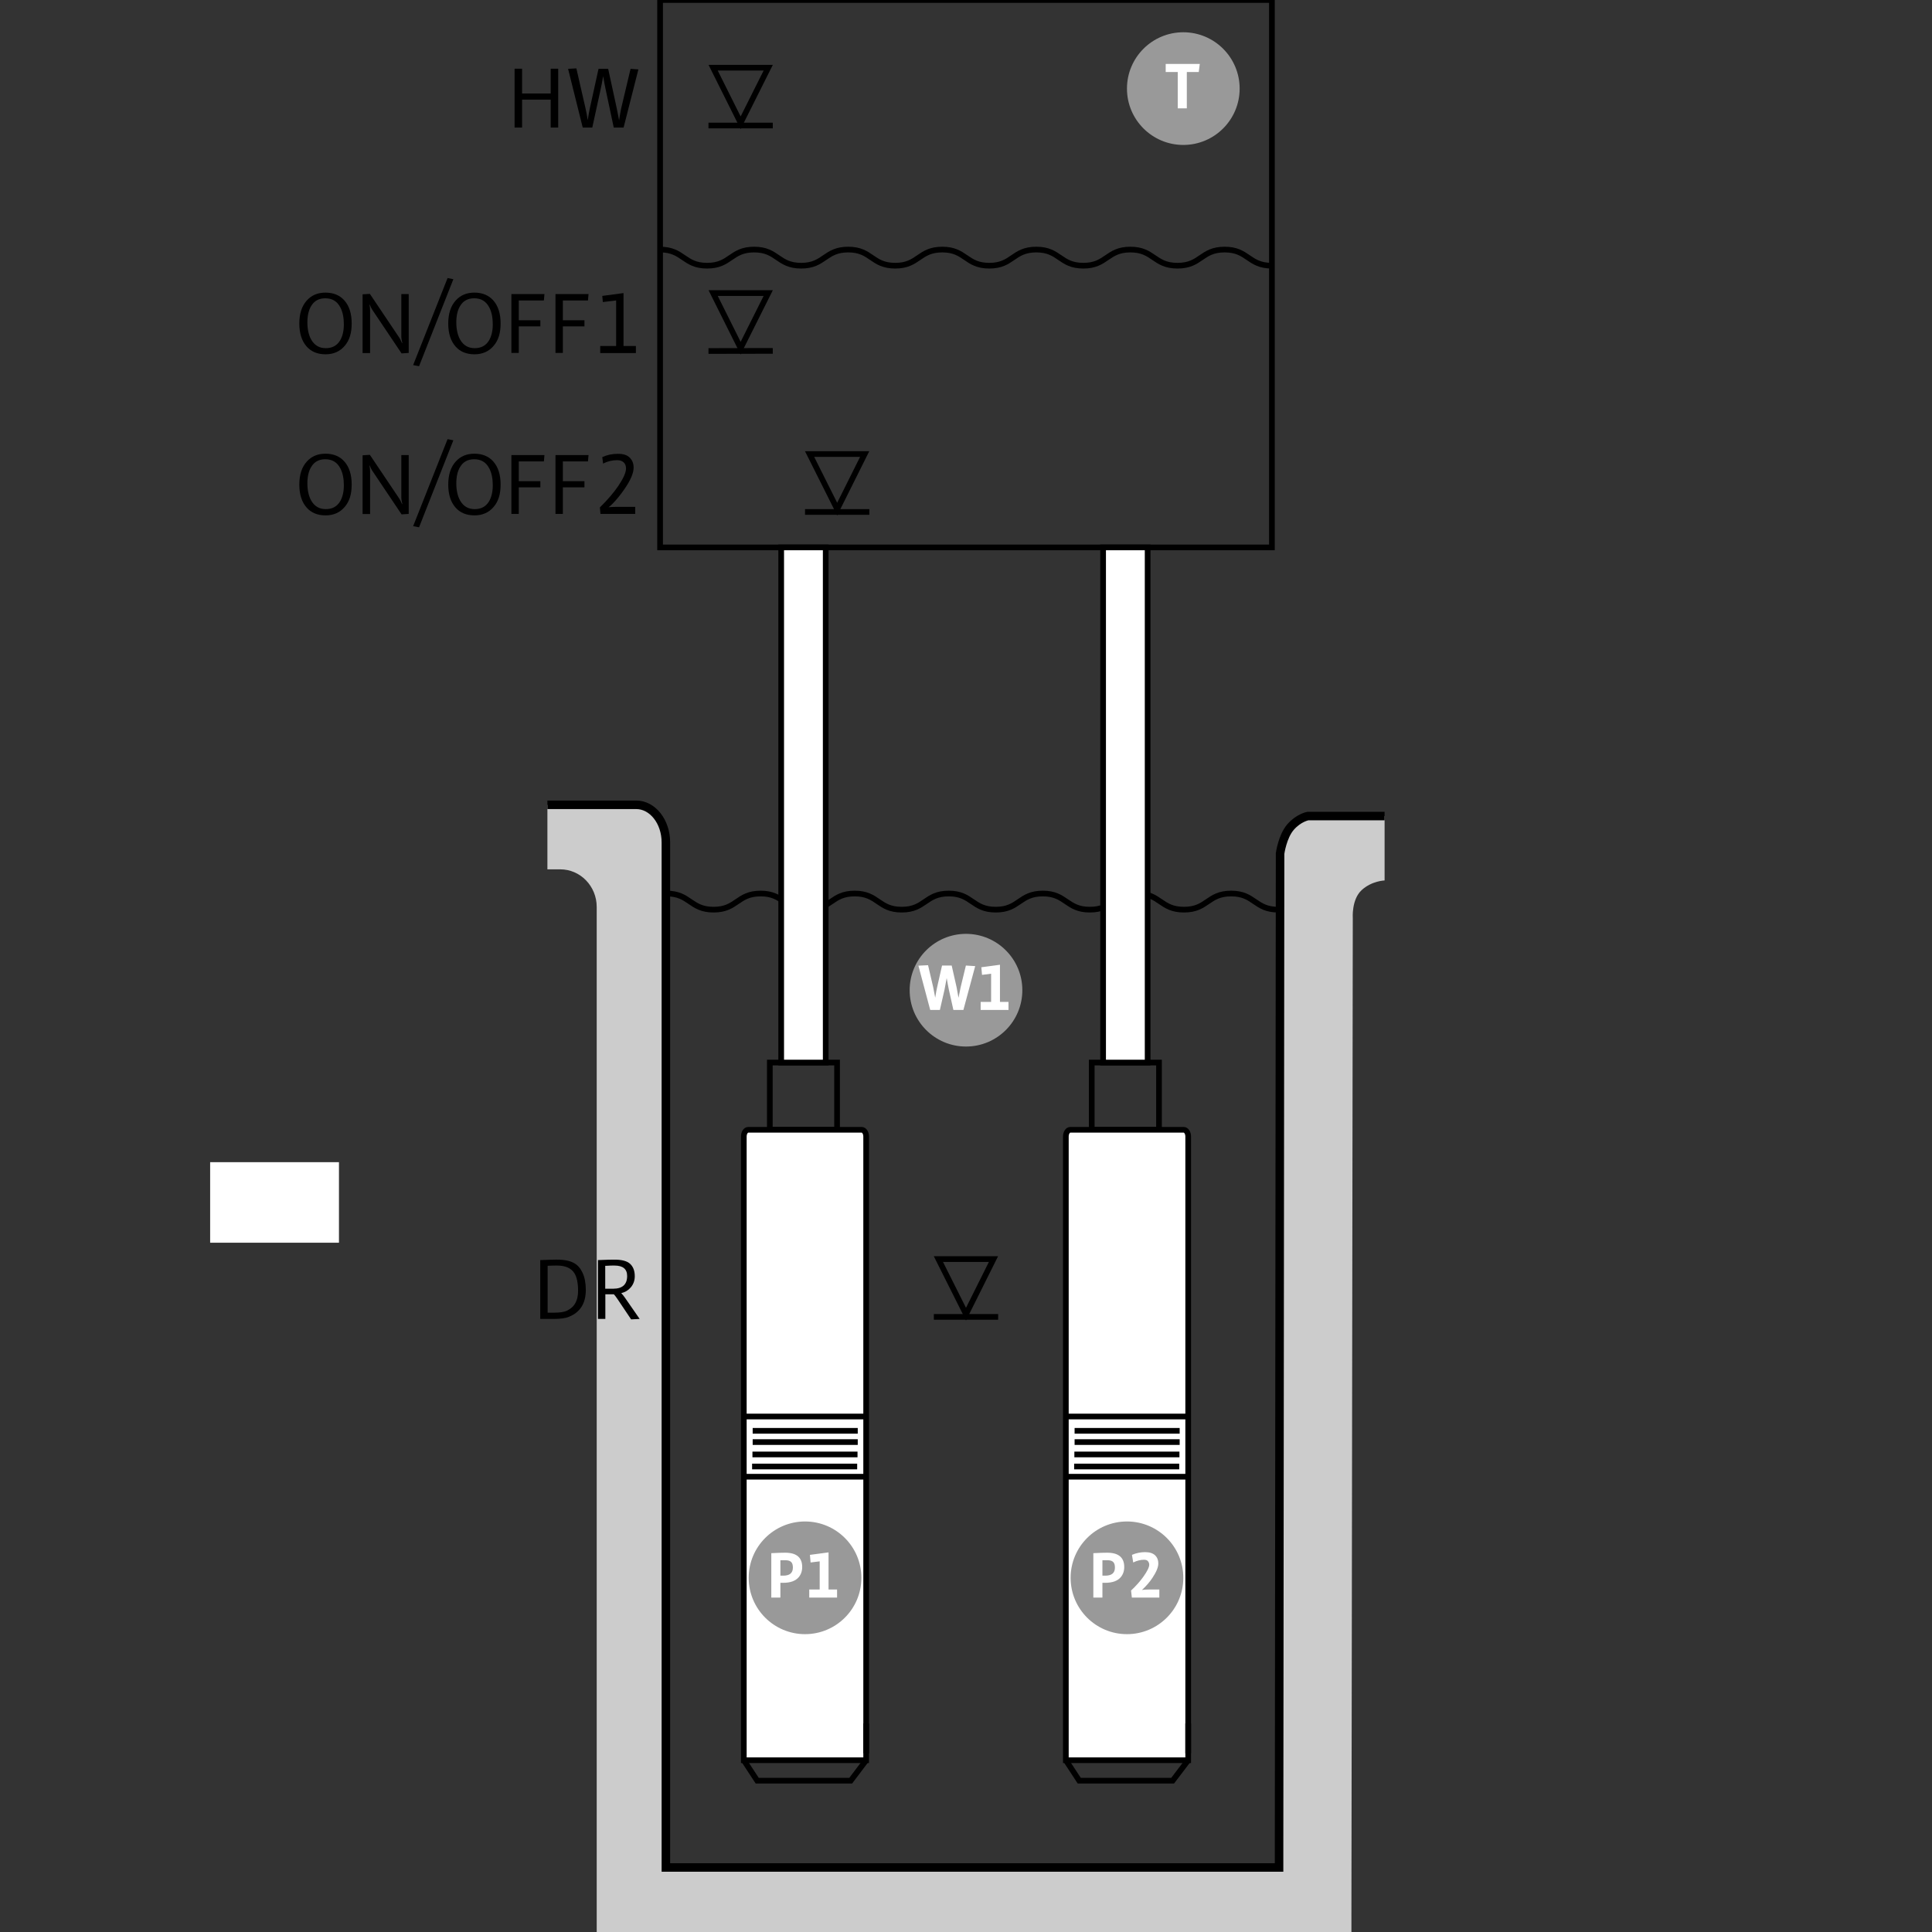 <?xml version="1.0" encoding="UTF-8"?>
<svg id="fill_122__ins_01" xmlns="http://www.w3.org/2000/svg" viewBox="0 0 170.08 170.08">
  <rect x="0" y="0" width="170.08" height="170.08" fill="#333333" stroke="none"/>
  <path d="M58.11,21.97c2.07,0,2.07,1.42,4.14,1.42s2.07-1.42,4.14-1.42,2.07,1.42,4.14,1.42,2.07-1.42,4.14-1.42,2.07,1.42,4.14,1.42,2.07-1.42,4.14-1.42,2.07,1.42,4.14,1.42,2.07-1.42,4.14-1.42,2.07,1.42,4.14,1.42,2.07-1.42,4.14-1.42,2.07,1.42,4.15,1.42,2.07-1.42,4.15-1.42,2.07,1.42,4.15,1.42" fill="none" stroke="#000" stroke-width=".5"/>
  <path d="M58.68,78.66c2.07,0,2.07,1.42,4.14,1.42s2.07-1.42,4.14-1.42,2.07,1.42,4.14,1.42,2.07-1.42,4.14-1.42,2.07,1.42,4.14,1.42,2.07-1.42,4.14-1.42,2.07,1.42,4.14,1.42,2.07-1.42,4.14-1.42,2.07,1.42,4.14,1.42,2.07-1.42,4.14-1.42,2.07,1.42,4.15,1.42,2.07-1.42,4.15-1.42,2.07,1.42,4.15,1.42" fill="none" stroke="#000" stroke-width=".5"/>
  <g>
    <path d="M121.89,77.51h0s-1.14.03-2.03.86c-.89.83-.77,2.45-.77,2.45l-.12,88.01v1.25H52.53v-90.24c0-1.83-1.44-3.31-3.21-3.31h-1.13v-5.67h7.83c1.44,0,2.61,1.48,2.61,3.31v90.24h53.98v-1.25s.1-88.01.1-88.01c0,0,.2-1.5.92-2.33.72-.83,1.53-.97,1.53-.97h6.73v5.67Z" fill="#ccc" stroke-width="0"/>
    <path d="M121.89,71.84h-6.75s-.81.14-1.53.97c-.72.83-.92,2.33-.92,2.33l-.09,88.01v1.25h-53.98v-90.24c0-1.83-1.17-3.31-2.61-3.31h-7.82" fill="none" stroke="#000" stroke-width=".75"/>
  </g>
  <rect x="18.5" y="102.31" width="11.34" height="7.09" fill="#fff" stroke-width="0"/>
  <g>
    <path d="M28.65,25.76c.7,0,1.26.23,1.66.68.43.48.65,1.16.65,2.03s-.2,1.49-.61,1.97c-.42.5-.98.75-1.69.75s-1.26-.23-1.66-.68c-.43-.48-.65-1.16-.65-2.03s.22-1.55.67-2.04c.41-.45.95-.68,1.63-.68ZM28.63,26.26c-.55,0-.96.22-1.23.67-.23.37-.34.86-.34,1.46s.12,1.14.35,1.53c.29.49.71.73,1.27.73s.97-.22,1.24-.65c.23-.37.35-.85.35-1.45s-.1-1.09-.31-1.49c-.28-.54-.72-.8-1.32-.8Z" fill="#000" stroke-width="0"/>
    <path d="M35.35,31.11l-2.61-3.89c-.05-.08-.11-.21-.19-.41h-.02c.04.25.05.42.05.51v3.76h-.66v-5.17l.64-.04,2.6,3.87c.06.09.14.25.23.46h.03c-.06-.24-.09-.42-.09-.53v-3.78h.65v5.18l-.62.04Z" fill="#000" stroke-width="0"/>
    <path d="M36.89,32.24l-.52-.1,3.03-7.66.51.1-3.02,7.66Z" fill="#000" stroke-width="0"/>
    <path d="M41.76,25.76c.7,0,1.26.23,1.66.68.43.48.65,1.16.65,2.03s-.2,1.49-.61,1.97c-.42.5-.98.75-1.69.75s-1.26-.23-1.66-.68c-.43-.48-.65-1.16-.65-2.03s.22-1.55.67-2.04c.41-.45.95-.68,1.63-.68ZM41.74,26.26c-.55,0-.96.22-1.23.67-.23.37-.34.86-.34,1.46s.12,1.14.35,1.53c.29.49.71.73,1.27.73s.97-.22,1.24-.65c.23-.37.35-.85.35-1.45s-.1-1.09-.31-1.49c-.28-.54-.72-.8-1.32-.8Z" fill="#000" stroke-width="0"/>
    <path d="M47.88,26.45h-2.21v1.74h1.9v.54h-1.9v2.34h-.65v-5.18h2.91l-.05.56Z" fill="#000" stroke-width="0"/>
    <path d="M51.76,26.45h-2.21v1.74h1.9v.54h-1.9v2.34h-.65v-5.18h2.91l-.05.56Z" fill="#000" stroke-width="0"/>
    <path d="M52.85,30.46h1.39v-4.01l-1.17.14-.05-.54,1.87-.25v4.66h1.09v.62h-3.14v-.62Z" fill="#000" stroke-width="0"/>
  </g>
  <g>
    <path d="M48.48,11.23v-2.46h-2.52v2.46h-.66v-5.18h.66v2.18h2.52v-2.18h.66v5.18h-.66Z" fill="#000" stroke-width="0"/>
    <path d="M54.91,11.23h-.88l-.72-3.39c-.07-.32-.14-.7-.21-1.13-.08.47-.16.84-.22,1.13l-.74,3.39h-.84l-1.29-5.17.73-.04.81,3.54c.07.29.13.63.19,1.02.05-.37.12-.71.18-1.02l.77-3.5h.85l.76,3.5c.07.35.14.69.2,1.03.07-.46.13-.8.18-1.03l.83-3.5.69.05-1.3,5.11Z" fill="#000" stroke-width="0"/>
  </g>
  <g>
    <path d="M47.56,116.11v-5.18c.74-.03,1.2-.04,1.36-.04h.12c.67,0,1.18.11,1.54.33.3.18.53.45.7.82.2.42.29.93.29,1.52,0,1.17-.49,1.96-1.48,2.36-.31.13-.76.19-1.36.19h-1.19ZM48.21,111.43v4.13h.53c.54,0,.93-.06,1.16-.17.29-.15.5-.31.63-.49.24-.32.36-.74.36-1.27,0-.68-.11-1.2-.32-1.54-.28-.45-.79-.68-1.53-.68-.15,0-.43,0-.82.02Z" fill="#000" stroke-width="0"/>
    <path d="M55.56,116.15l-1.18-1.76c-.15-.22-.26-.37-.34-.45h-.75v2.17h-.65v-5.18c.71-.03,1.16-.04,1.36-.04h.11c.63,0,1.09.12,1.36.37s.41.61.41,1.09c0,.38-.12.71-.35.98-.21.25-.48.42-.84.51.11.11.21.24.31.38l1.31,1.89-.76.04ZM53.28,111.43v2.02h.7c.82,0,1.23-.38,1.23-1.12,0-.61-.37-.92-1.11-.92h-.1c-.14,0-.33,0-.57.02h-.16Z" fill="#000" stroke-width="0"/>
  </g>
  <rect x="58.11" y="0" width="53.86" height="48.19" fill="none" stroke="#000" stroke-width=".5"/>
  <g>
    <line x1="87.87" y1="115.93" x2="82.21" y2="115.93" fill="none" stroke="#000" stroke-width=".5"/>
    <polygon points="85.04 115.69 82.61 110.84 87.46 110.84 85.04 115.69" fill="none" stroke="#000" stroke-miterlimit="10" stroke-width=".5"/>
  </g>
  <g>
    <rect x="96.11" y="93.54" width="5.92" height="5.92" fill="none" stroke="#000" stroke-width=".5"/>
    <path d="M93.83,154.96v-54.91c0-.32.17-.59.39-.59h9.99c.21,0,.39.26.39.59v54.91h-10.77Z" fill="#fff" stroke="#000" stroke-width=".5"/>
    <polyline points="93.83 154.96 95.01 156.76 103.23 156.76 104.6 154.96" fill="none" stroke="#000" stroke-width=".5"/>
    <line x1="104.6" y1="124.7" x2="93.83" y2="124.7" fill="none" stroke="#000" stroke-width=".5"/>
    <line x1="104.6" y1="130" x2="93.86" y2="130" fill="none" stroke="#000" stroke-width=".5"/>
    <line x1="103.81" y1="129.1" x2="94.56" y2="129.1" fill="none" stroke="#000" stroke-width=".5"/>
    <line x1="103.83" y1="128.04" x2="94.58" y2="128.04" fill="none" stroke="#000" stroke-width=".5"/>
    <line x1="103.85" y1="126.95" x2="94.6" y2="126.95" fill="none" stroke="#000" stroke-width=".5"/>
    <line x1="103.85" y1="125.96" x2="94.6" y2="125.96" fill="none" stroke="#000" stroke-width=".5"/>
    <line x1="104.6" y1="151.72" x2="104.6" y2="154.35" fill="none" stroke="#000" stroke-width=".5"/>
  </g>
  <rect x="97.11" y="48.19" width="3.92" height="45.35" fill="#fff" stroke="#000" stroke-width=".5"/>
  <g>
    <rect x="67.77" y="93.54" width="5.92" height="5.92" fill="none" stroke="#000" stroke-width=".5"/>
    <path d="M65.48,154.96v-54.91c0-.32.17-.59.39-.59h9.99c.21,0,.39.26.39.59v54.91h-10.77Z" fill="#fff" stroke="#000" stroke-width=".5"/>
    <polyline points="65.48 154.96 66.66 156.76 74.89 156.76 76.25 154.96" fill="none" stroke="#000" stroke-width=".5"/>
    <line x1="76.25" y1="124.7" x2="65.48" y2="124.7" fill="none" stroke="#000" stroke-width=".5"/>
    <line x1="76.25" y1="130" x2="65.52" y2="130" fill="none" stroke="#000" stroke-width=".5"/>
    <line x1="75.46" y1="129.1" x2="66.21" y2="129.1" fill="none" stroke="#000" stroke-width=".5"/>
    <line x1="75.49" y1="128.04" x2="66.24" y2="128.04" fill="none" stroke="#000" stroke-width=".5"/>
    <line x1="75.51" y1="126.95" x2="66.26" y2="126.95" fill="none" stroke="#000" stroke-width=".5"/>
    <line x1="75.51" y1="125.96" x2="66.26" y2="125.96" fill="none" stroke="#000" stroke-width=".5"/>
    <line x1="76.25" y1="151.72" x2="76.25" y2="154.35" fill="none" stroke="#000" stroke-width=".5"/>
  </g>
  <rect x="68.77" y="48.19" width="3.92" height="45.35" fill="#fff" stroke="#000" stroke-width=".5"/>
  <g>
    <circle cx="99.21" cy="138.9" r="4.96" fill="#999" stroke-width="0"/>
    <g>
      <path d="M97.05,139.35v1.29h-.8v-3.91c.56-.03.97-.04,1.22-.04,1,0,1.5.42,1.5,1.26,0,.36-.11.67-.32.91-.28.32-.73.48-1.36.48h-.25ZM97.05,137.36v1.35h.26c.56,0,.84-.24.84-.71,0-.21-.04-.37-.13-.47-.1-.12-.28-.18-.54-.18h-.05c-.21,0-.34,0-.38,0Z" fill="#fff" stroke-width="0"/>
      <path d="M99.64,140.64l-.07-.62c.4-.37.75-.76,1.05-1.17.37-.51.55-.88.55-1.1,0-.12-.04-.23-.11-.31-.07-.09-.19-.13-.34-.13-.32,0-.64.08-.96.24l-.11-.67c.37-.16.75-.24,1.16-.24s.69.1.89.29c.18.18.27.41.27.7,0,.33-.17.75-.51,1.26-.24.37-.55.73-.93,1.08.21-.03.41-.04.61-.04h.92v.71h-2.43Z" fill="#fff" stroke-width="0"/>
    </g>
  </g>
  <g>
    <circle cx="70.87" cy="138.9" r="4.96" fill="#999" stroke-width="0"/>
    <g>
      <path d="M68.7,139.35v1.29h-.8v-3.91c.56-.03.97-.04,1.22-.04,1,0,1.5.42,1.5,1.26,0,.36-.11.67-.32.91-.28.32-.73.48-1.36.48h-.25ZM68.7,137.36v1.35h.26c.56,0,.84-.24.84-.71,0-.21-.04-.37-.13-.47-.1-.12-.28-.18-.54-.18h-.05c-.21,0-.34,0-.38,0Z" fill="#fff" stroke-width="0"/>
      <path d="M71.24,140.64v-.71h.92v-2.48l-.8.1-.06-.67,1.64-.22v3.27h.75v.71h-2.46Z" fill="#fff" stroke-width="0"/>
    </g>
  </g>
  <g>
    <circle cx="104.17" cy="7.8" r="4.96" fill="#999" stroke-width="0"/>
    <path d="M105.53,6.34h-1.05v3.2h-.8v-3.2h-1.06v-.71h3l-.09.71Z" fill="#fff" stroke-width="0"/>
  </g>
  <g>
    <circle cx="85.04" cy="87.17" r="4.96" fill="#999" stroke-width="0"/>
    <g>
      <path d="M84.81,88.91h-.88l-.4-1.79c-.05-.23-.11-.57-.19-1.02-.09.5-.15.84-.19,1.02l-.41,1.79h-.85l-1.04-3.9.85-.04.45,1.93c.03.14.09.45.18.93.06-.4.12-.71.17-.93l.43-1.9h.85l.43,1.9.17.94.19-.94.46-1.9.82.05-1.04,3.86Z" fill="#fff" stroke-width="0"/>
      <path d="M86.33,88.91v-.71h.92v-2.48l-.8.1-.06-.67,1.64-.22v3.27h.75v.71h-2.46Z" fill="#fff" stroke-width="0"/>
    </g>
  </g>
  <g>
    <line x1="68.03" y1="11.05" x2="62.37" y2="11.05" fill="none" stroke="#000" stroke-width=".5"/>
    <polygon points="65.2 10.81 62.78 5.96 67.63 5.96 65.2 10.81" fill="none" stroke="#000" stroke-miterlimit="10" stroke-width=".5"/>
  </g>
  <g>
    <line x1="68.03" y1="30.89" x2="62.37" y2="30.9" fill="none" stroke="#000" stroke-width=".5"/>
    <polygon points="65.2 30.65 62.78 25.8 67.63 25.8 65.2 30.65" fill="none" stroke="#000" stroke-miterlimit="10" stroke-width=".5"/>
  </g>
  <g>
    <path d="M28.65,39.94c.7,0,1.26.23,1.66.68.43.48.65,1.16.65,2.03s-.2,1.49-.61,1.97c-.42.5-.98.75-1.69.75s-1.26-.23-1.66-.68c-.43-.48-.65-1.16-.65-2.03s.22-1.55.67-2.04c.41-.45.95-.68,1.63-.68ZM28.63,40.43c-.55,0-.96.22-1.23.67-.23.37-.34.86-.34,1.46s.12,1.14.35,1.53c.29.49.71.73,1.27.73s.97-.22,1.24-.65c.23-.37.35-.85.35-1.45s-.1-1.09-.31-1.49c-.28-.54-.72-.8-1.32-.8Z" fill="#000" stroke-width="0"/>
    <path d="M35.35,45.28l-2.61-3.89c-.05-.08-.11-.21-.19-.41h-.02c.04.25.05.42.05.51v3.76h-.66v-5.17l.64-.04,2.6,3.87c.06.09.14.25.23.46h.03c-.06-.24-.09-.42-.09-.53v-3.78h.65v5.18l-.62.04Z" fill="#000" stroke-width="0"/>
    <path d="M36.89,46.42l-.52-.1,3.03-7.66.51.1-3.02,7.66Z" fill="#000" stroke-width="0"/>
    <path d="M41.76,39.94c.7,0,1.26.23,1.66.68.43.48.65,1.16.65,2.03s-.2,1.49-.61,1.97c-.42.5-.98.75-1.69.75s-1.26-.23-1.66-.68c-.43-.48-.65-1.16-.65-2.03s.22-1.55.67-2.04c.41-.45.95-.68,1.63-.68ZM41.74,40.43c-.55,0-.96.22-1.23.67-.23.37-.34.86-.34,1.46s.12,1.14.35,1.53c.29.49.71.73,1.27.73s.97-.22,1.24-.65c.23-.37.35-.85.35-1.45s-.1-1.09-.31-1.49c-.28-.54-.72-.8-1.32-.8Z" fill="#000" stroke-width="0"/>
    <path d="M47.88,40.62h-2.21v1.74h1.9v.54h-1.9v2.34h-.65v-5.18h2.91l-.05.56Z" fill="#000" stroke-width="0"/>
    <path d="M51.76,40.62h-2.21v1.74h1.9v.54h-1.9v2.34h-.65v-5.18h2.91l-.05.56Z" fill="#000" stroke-width="0"/>
    <path d="M52.86,45.25l-.05-.58c.67-.66,1.21-1.29,1.62-1.89.45-.67.68-1.18.68-1.54,0-.23-.07-.42-.21-.54-.13-.12-.32-.19-.56-.19-.44,0-.86.1-1.25.3l-.07-.57c.41-.19.87-.29,1.38-.29.47,0,.81.11,1.04.34.22.22.34.51.34.87,0,.49-.27,1.12-.81,1.9-.35.51-.71.95-1.07,1.31-.12.12-.23.22-.33.28.25-.02.48-.03.69-.03h1.66v.62h-3.04Z" fill="#000" stroke-width="0"/>
  </g>
  <g>
    <line x1="76.53" y1="45.07" x2="70.87" y2="45.07" fill="none" stroke="#000" stroke-width=".5"/>
    <polygon points="73.7 44.82 71.27 39.97 76.12 39.97 73.7 44.82" fill="none" stroke="#000" stroke-miterlimit="10" stroke-width=".5"/>
  </g>
</svg>